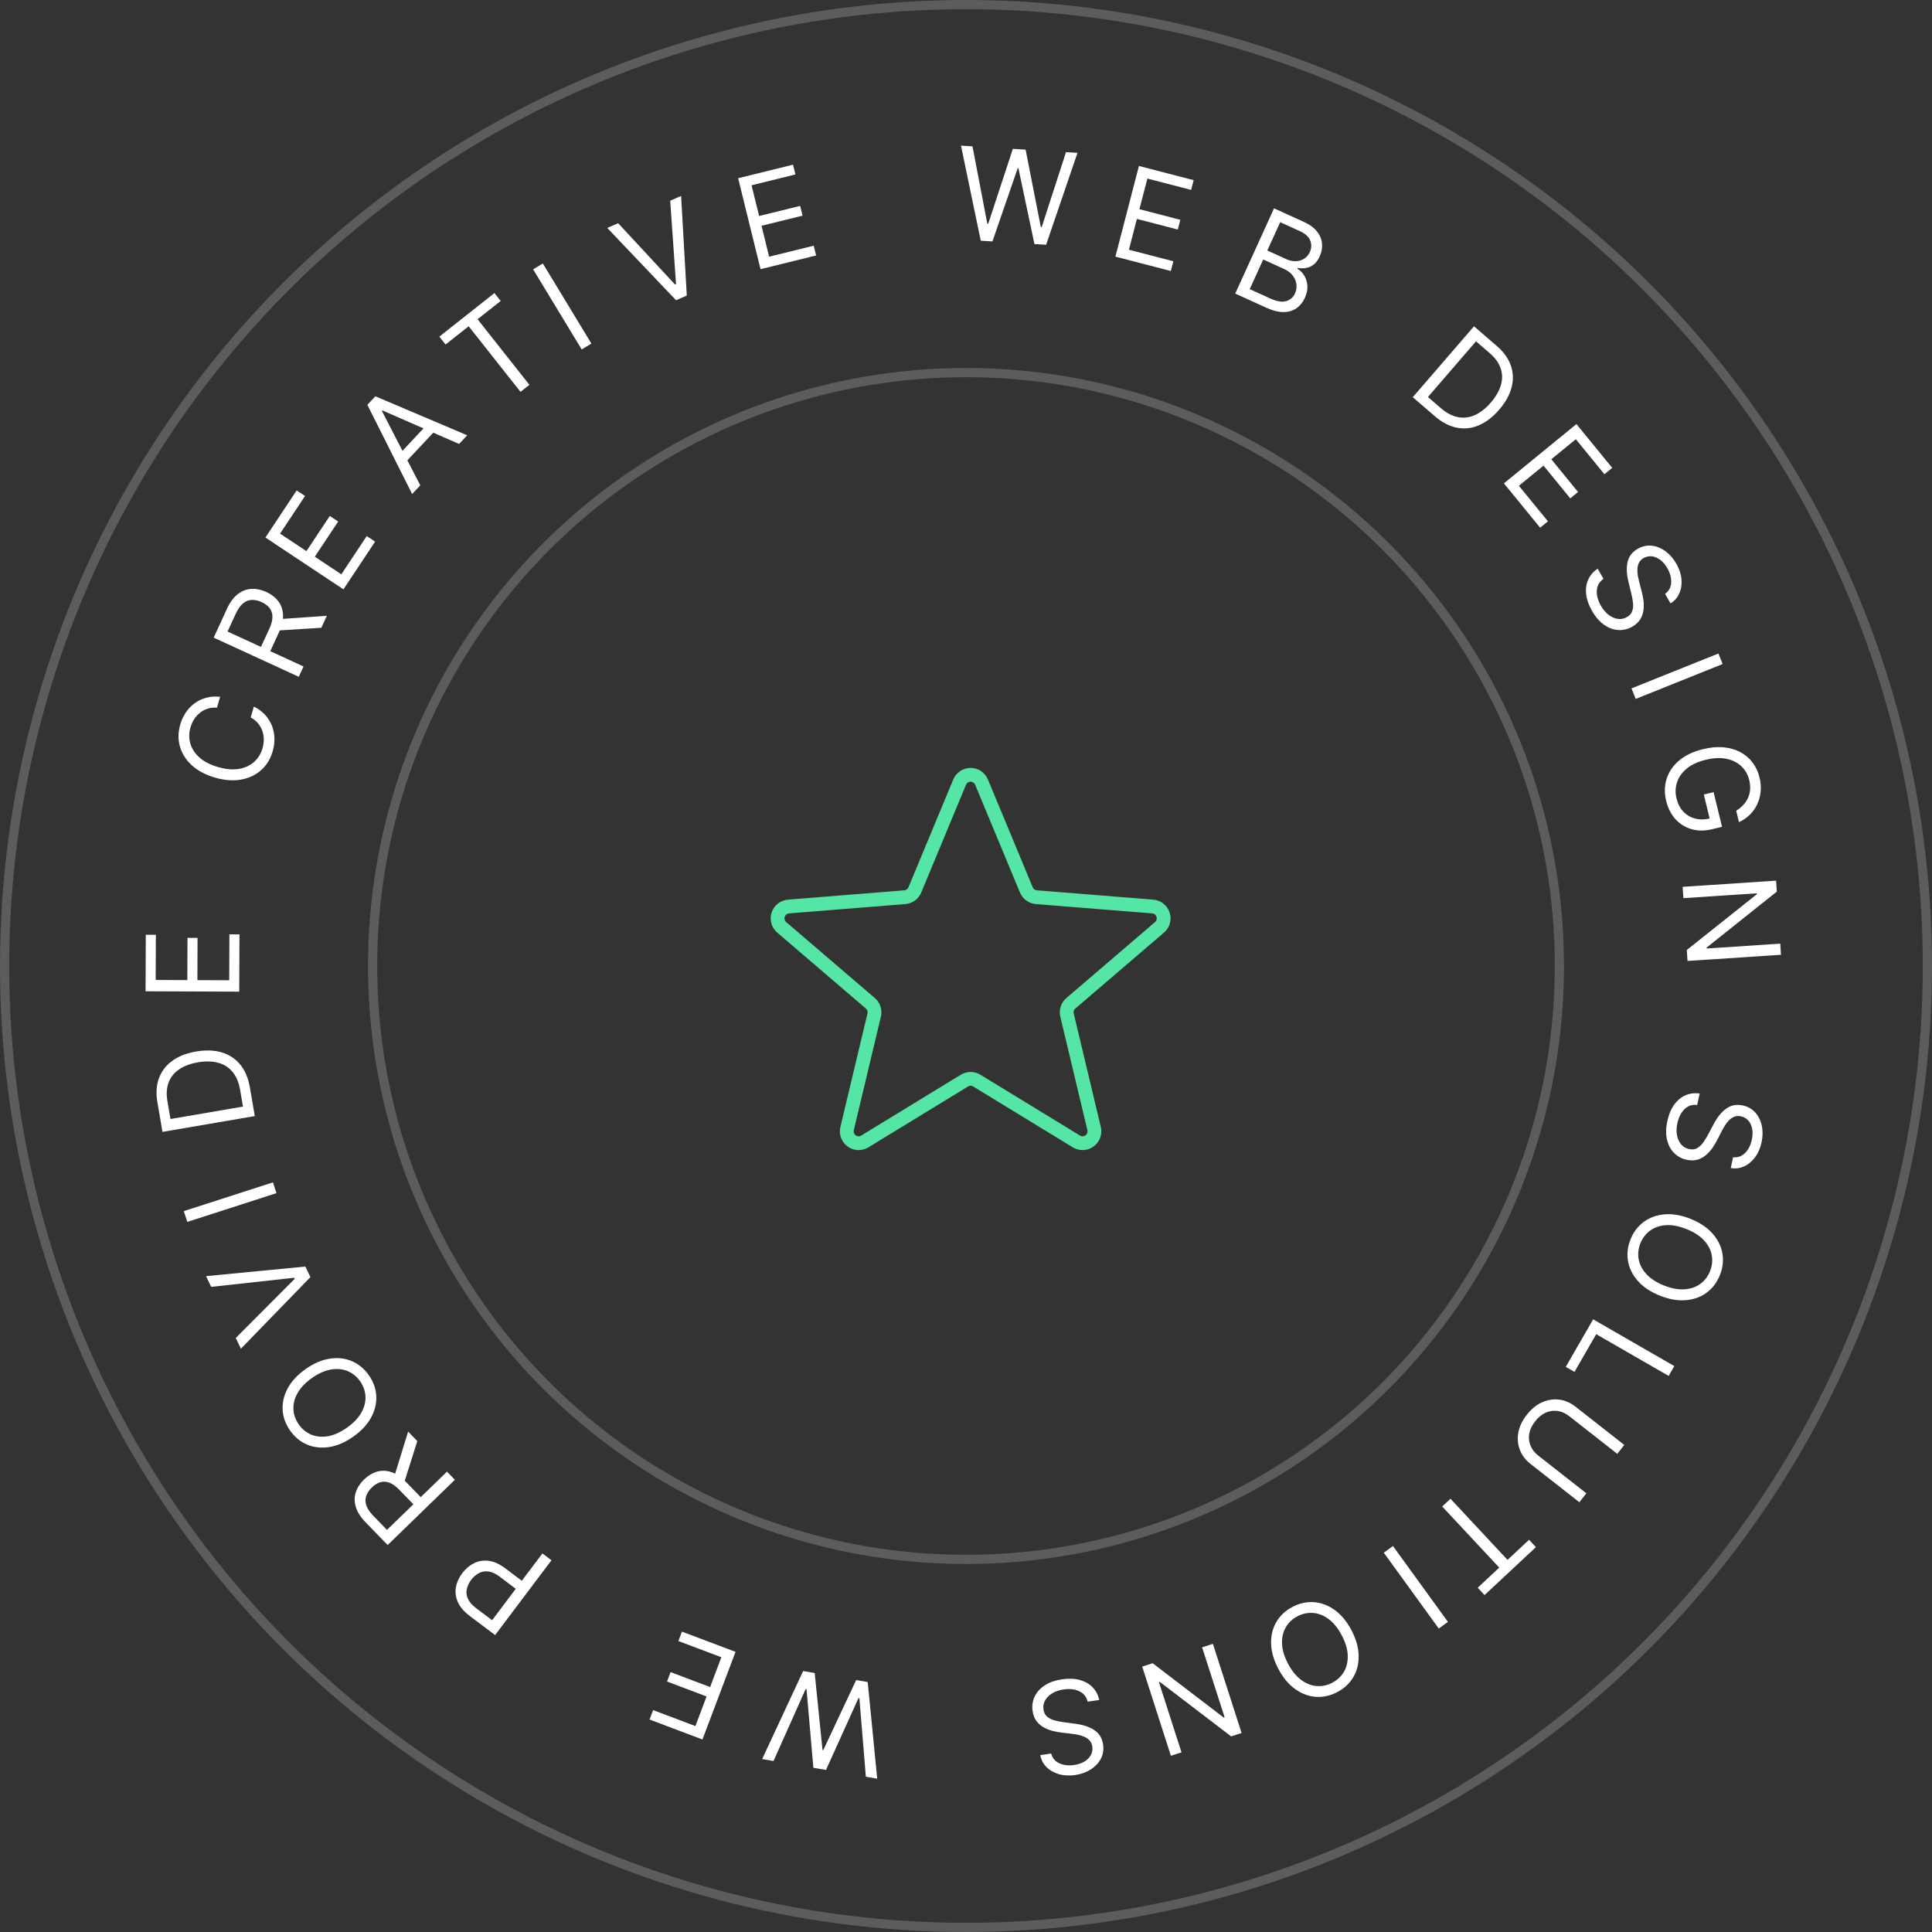 <svg width="210" height="210" viewBox="0 0 210 210" fill="none" xmlns="http://www.w3.org/2000/svg">
<rect x="0" y="0" width="210" height="210" fill="#333333" stroke="none"/>
<circle cx="105" cy="105" r="104.5" stroke="white" stroke-opacity="0.2"/>
<circle cx="105" cy="105" r="64.5" stroke="white" stroke-opacity="0.2"/>
<path d="M94.316 182.83L95.35 193.335L94.115 193.124L93.411 184.592L93.313 184.575L89.783 192.386L88.41 192.152L87.667 183.613L87.569 183.597L84.078 191.414L82.843 191.203L87.298 181.634L88.553 181.848L89.405 190.224L89.483 190.237L93.061 182.616L94.316 182.83Z" fill="white"/>
<path d="M79.949 179.548L76.354 189.075L70.605 186.906L70.991 185.882L75.587 187.616L76.801 184.397L72.503 182.776L72.889 181.752L77.188 183.374L78.409 180.136L73.739 178.374L74.125 177.351L79.949 179.548Z" fill="white"/>
<path d="M59.943 169.594L53.816 177.726L51.068 175.656C50.43 175.176 49.995 174.667 49.764 174.132C49.528 173.597 49.458 173.061 49.555 172.525C49.653 171.988 49.882 171.48 50.243 171.001C50.604 170.522 51.03 170.16 51.521 169.916C52.009 169.67 52.544 169.583 53.124 169.655C53.703 169.73 54.308 170.006 54.941 170.482L56.911 171.966L56.252 172.84L54.315 171.38C53.878 171.051 53.47 170.862 53.092 170.813C52.714 170.765 52.368 170.824 52.056 170.991C51.738 171.159 51.457 171.405 51.212 171.731C50.966 172.057 50.808 172.394 50.736 172.742C50.662 173.089 50.703 173.435 50.861 173.782C51.017 174.132 51.316 174.473 51.758 174.807L53.489 176.111L58.958 168.852L59.943 169.594Z" fill="white"/>
<path d="M49.444 160.848L42.137 167.938L39.741 165.469C39.187 164.898 38.83 164.335 38.67 163.78C38.507 163.226 38.509 162.698 38.676 162.194C38.843 161.69 39.142 161.229 39.572 160.812C40.003 160.394 40.47 160.112 40.974 159.965C41.478 159.817 42.001 159.834 42.545 160.013C43.086 160.194 43.631 160.568 44.18 161.135L46.119 163.133L45.32 163.908L43.409 161.939C43.03 161.548 42.668 161.29 42.323 161.163C41.976 161.033 41.646 161.017 41.333 161.113C41.015 161.209 40.71 161.399 40.417 161.682C40.124 161.966 39.922 162.269 39.809 162.591C39.696 162.913 39.697 163.251 39.811 163.607C39.923 163.965 40.171 164.341 40.554 164.736L42.063 166.292L48.586 159.963L49.444 160.848ZM42.824 160.594L44.362 155.61L45.359 156.638L43.794 161.593L42.824 160.594Z" fill="white"/>
<path d="M33.215 148.814C34.091 148.194 34.961 147.817 35.824 147.682C36.686 147.547 37.486 147.633 38.223 147.94C38.959 148.247 39.578 148.755 40.08 149.464C40.581 150.173 40.854 150.926 40.898 151.723C40.942 152.52 40.756 153.303 40.341 154.071C39.927 154.839 39.281 155.534 38.404 156.154C37.527 156.774 36.657 157.151 35.795 157.286C34.932 157.421 34.133 157.335 33.396 157.028C32.659 156.721 32.04 156.212 31.539 155.503C31.038 154.794 30.765 154.041 30.721 153.244C30.677 152.447 30.862 151.665 31.277 150.897C31.692 150.128 32.338 149.434 33.215 148.814ZM33.903 149.788C33.184 150.297 32.661 150.847 32.336 151.438C32.009 152.027 31.863 152.615 31.898 153.204C31.93 153.79 32.125 154.334 32.481 154.837C32.837 155.341 33.286 155.707 33.829 155.936C34.371 156.162 34.974 156.22 35.64 156.111C36.303 155.999 36.995 155.688 37.715 155.179C38.435 154.67 38.958 154.122 39.285 153.533C39.61 152.942 39.756 152.354 39.724 151.768C39.689 151.18 39.494 150.634 39.138 150.13C38.782 149.627 38.333 149.262 37.792 149.036C37.249 148.807 36.645 148.749 35.981 148.861C35.316 148.97 34.623 149.279 33.903 149.788Z" fill="white"/>
<path d="M25.627 145.433L32.041 138.994L31.99 138.886L22.955 139.877L22.395 138.712L33.191 137.669L33.743 138.816L26.187 146.597L25.627 145.433Z" fill="white"/>
<path d="M19.98 131.643L29.67 128.518L30.048 129.691L20.358 132.816L19.98 131.643Z" fill="white"/>
<path d="M27.165 118.216L27.695 121.313L17.659 123.031L17.106 119.796C16.939 118.823 16.997 117.956 17.281 117.194C17.561 116.433 18.043 115.804 18.728 115.307C19.41 114.81 20.27 114.473 21.309 114.295C22.354 114.116 23.286 114.149 24.105 114.392C24.92 114.636 25.591 115.079 26.118 115.722C26.642 116.365 26.991 117.197 27.165 118.216ZM26.409 120.282L26.101 118.479C25.958 117.649 25.681 116.989 25.267 116.498C24.854 116.007 24.328 115.678 23.691 115.512C23.054 115.345 22.327 115.332 21.51 115.471C20.7 115.61 20.025 115.862 19.486 116.227C18.943 116.592 18.56 117.064 18.336 117.644C18.109 118.224 18.063 118.906 18.197 119.69L18.529 121.631L26.409 120.282Z" fill="white"/>
<path d="M26.005 107.788L15.823 107.748L15.847 101.603L16.941 101.607L16.922 106.519L20.362 106.533L20.38 101.939L21.473 101.943L21.456 106.537L24.916 106.55L24.935 101.559L26.029 101.563L26.005 107.788Z" fill="white"/>
<path d="M23.926 75.738L23.582 76.922C23.221 76.893 22.886 76.928 22.578 77.029C22.27 77.126 21.993 77.273 21.745 77.47C21.496 77.664 21.283 77.897 21.107 78.17C20.931 78.444 20.796 78.743 20.702 79.067C20.53 79.659 20.524 80.239 20.684 80.807C20.844 81.371 21.175 81.879 21.675 82.332C22.176 82.781 22.85 83.128 23.697 83.374C24.543 83.62 25.298 83.688 25.962 83.576C26.627 83.462 27.178 83.21 27.616 82.819C28.055 82.426 28.36 81.933 28.532 81.341C28.626 81.016 28.672 80.691 28.67 80.366C28.668 80.041 28.615 79.731 28.511 79.435C28.405 79.135 28.248 78.861 28.04 78.615C27.829 78.364 27.566 78.154 27.249 77.986L27.593 76.802C28.067 77.036 28.467 77.329 28.793 77.679C29.119 78.029 29.37 78.419 29.545 78.85C29.717 79.279 29.812 79.733 29.828 80.211C29.846 80.685 29.783 81.169 29.64 81.662C29.398 82.496 28.979 83.179 28.383 83.71C27.787 84.241 27.059 84.583 26.2 84.738C25.34 84.892 24.395 84.82 23.364 84.52C22.333 84.221 21.495 83.776 20.852 83.185C20.209 82.595 19.778 81.916 19.559 81.148C19.341 80.38 19.352 79.58 19.594 78.746C19.738 78.252 19.944 77.81 20.213 77.419C20.482 77.024 20.807 76.692 21.185 76.422C21.561 76.152 21.98 75.956 22.443 75.835C22.903 75.713 23.397 75.681 23.926 75.738Z" fill="white"/>
<path d="M32.476 73.564L23.227 69.309L24.665 66.183C24.997 65.461 25.393 64.924 25.854 64.574C26.311 64.223 26.805 64.034 27.335 64.008C27.865 63.982 28.402 64.094 28.947 64.345C29.492 64.596 29.924 64.929 30.243 65.346C30.562 65.763 30.736 66.257 30.765 66.828C30.791 67.398 30.639 68.042 30.309 68.758L29.146 71.288L28.134 70.822L29.281 68.329C29.508 67.835 29.619 67.405 29.613 67.037C29.608 66.666 29.505 66.352 29.302 66.095C29.098 65.833 28.811 65.617 28.44 65.447C28.07 65.276 27.714 65.197 27.374 65.208C27.033 65.219 26.717 65.342 26.427 65.577C26.133 65.81 25.872 66.177 25.642 66.677L24.736 68.646L32.992 72.444L32.476 73.564ZM30.325 67.299L35.527 66.934L34.928 68.235L29.743 68.563L30.325 67.299Z" fill="white"/>
<path d="M37.331 64.058L28.848 58.427L32.247 53.307L33.158 53.912L30.442 58.004L33.308 59.907L35.848 56.08L36.76 56.685L34.219 60.512L37.102 62.426L39.862 58.267L40.774 58.872L37.331 64.058Z" fill="white"/>
<path d="M45.683 52.753L44.799 53.696L39.929 44.004L40.8 43.075L50.784 47.313L49.9 48.256L41.567 44.612L41.512 44.67L45.683 52.753ZM43.108 49.684L46.672 45.883L47.47 46.632L43.906 50.432L43.108 49.684Z" fill="white"/>
<path d="M48.43 37.449L47.752 36.591L53.742 31.855L54.421 32.714L51.909 34.699L57.544 41.829L56.577 42.593L50.942 35.464L48.43 37.449Z" fill="white"/>
<path d="M59.003 28.638L64.282 37.344L63.227 37.984L57.949 29.277L59.003 28.638Z" fill="white"/>
<path d="M67.191 24.263L73.372 30.926L73.481 30.879L72.848 21.812L74.034 21.299L74.651 32.128L73.483 32.633L66.005 24.776L67.191 24.263Z" fill="white"/>
<path d="M82.667 29.258L80.232 19.372L86.198 17.902L86.46 18.964L81.69 20.139L82.513 23.479L86.974 22.38L87.235 23.442L82.775 24.541L83.603 27.901L88.449 26.707L88.711 27.769L82.667 29.258Z" fill="white"/>
<path d="M106.604 26.164L104.455 15.829L105.705 15.907L107.316 24.315L107.415 24.321L110.092 16.179L111.481 16.265L113.131 24.676L113.231 24.682L115.868 16.537L117.118 16.615L113.709 26.605L112.439 26.526L110.698 18.289L110.619 18.284L107.874 26.243L106.604 26.164Z" fill="white"/>
<path d="M121.239 27.895L123.797 18.039L129.745 19.583L129.47 20.642L124.715 19.408L123.851 22.738L128.298 23.892L128.023 24.95L123.576 23.796L122.707 27.145L127.539 28.399L127.264 29.458L121.239 27.895Z" fill="white"/>
<path d="M134.264 31.911L138.484 22.645L141.723 24.12C142.369 24.414 142.851 24.768 143.168 25.182C143.487 25.593 143.664 26.033 143.699 26.5C143.735 26.965 143.65 27.423 143.444 27.875C143.263 28.274 143.042 28.57 142.782 28.765C142.525 28.961 142.248 29.082 141.95 29.129C141.655 29.177 141.358 29.176 141.06 29.128L141.019 29.218C141.294 29.366 141.534 29.595 141.738 29.906C141.942 30.218 142.064 30.587 142.103 31.012C142.142 31.438 142.05 31.895 141.828 32.384C141.616 32.848 141.321 33.218 140.94 33.493C140.56 33.768 140.093 33.91 139.539 33.92C138.984 33.929 138.342 33.768 137.612 33.436L134.264 31.911ZM135.839 31.427L138.066 32.44C138.798 32.774 139.383 32.869 139.82 32.726C140.261 32.581 140.575 32.305 140.76 31.898C140.903 31.584 140.955 31.258 140.916 30.92C140.878 30.578 140.748 30.261 140.525 29.966C140.304 29.669 139.991 29.428 139.587 29.244L137.307 28.205L135.839 31.427ZM137.752 27.228L139.833 28.176C140.171 28.329 140.506 28.402 140.837 28.393C141.172 28.385 141.475 28.297 141.745 28.128C142.017 27.961 142.228 27.715 142.376 27.389C142.562 26.982 142.577 26.572 142.423 26.159C142.27 25.744 141.886 25.396 141.27 25.116L139.153 24.151L137.752 27.228Z" fill="white"/>
<path d="M155.941 45.227L153.563 43.174L160.217 35.467L162.701 37.611C163.448 38.257 163.955 38.964 164.22 39.731C164.488 40.497 164.515 41.289 164.303 42.108C164.092 42.925 163.643 43.732 162.954 44.53C162.261 45.333 161.521 45.9 160.735 46.233C159.951 46.563 159.151 46.648 158.335 46.486C157.522 46.323 156.724 45.903 155.941 45.227ZM155.211 43.152L156.596 44.347C157.233 44.898 157.867 45.23 158.499 45.346C159.13 45.462 159.744 45.382 160.342 45.106C160.94 44.829 161.509 44.377 162.051 43.75C162.588 43.128 162.949 42.505 163.134 41.88C163.32 41.253 163.316 40.645 163.12 40.055C162.926 39.463 162.528 38.907 161.926 38.387L160.436 37.101L155.211 43.152Z" fill="white"/>
<path d="M163.468 52.539L171.352 46.096L175.24 50.854L174.393 51.546L171.285 47.742L168.621 49.919L171.528 53.477L170.681 54.169L167.774 50.612L165.095 52.801L168.254 56.666L167.407 57.358L163.468 52.539Z" fill="white"/>
<path d="M180.988 64.55C181.397 64.248 181.617 63.845 181.649 63.338C181.68 62.832 181.544 62.311 181.239 61.775C181.015 61.383 180.757 61.077 180.463 60.855C180.17 60.637 179.866 60.508 179.551 60.471C179.237 60.436 178.94 60.499 178.657 60.659C178.421 60.794 178.25 60.966 178.144 61.175C178.043 61.385 177.987 61.612 177.976 61.854C177.969 62.095 177.985 62.334 178.024 62.571C178.067 62.806 178.113 63.018 178.163 63.207L178.433 64.243C178.504 64.508 178.567 64.812 178.621 65.155C178.677 65.501 178.687 65.856 178.65 66.22C178.618 66.585 178.508 66.934 178.319 67.266C178.131 67.599 177.83 67.883 177.415 68.119C176.937 68.392 176.434 68.513 175.905 68.482C175.378 68.454 174.864 68.266 174.365 67.918C173.866 67.572 173.424 67.06 173.036 66.38C172.675 65.746 172.465 65.14 172.405 64.559C172.347 63.982 172.426 63.457 172.64 62.984C172.857 62.513 173.197 62.123 173.661 61.813L174.291 62.919C173.974 63.138 173.761 63.407 173.654 63.728C173.551 64.05 173.533 64.392 173.598 64.755C173.669 65.12 173.804 65.477 174.004 65.829C174.237 66.238 174.512 66.567 174.83 66.817C175.151 67.065 175.485 67.216 175.832 67.27C176.183 67.322 176.519 67.257 176.841 67.073C177.135 66.906 177.327 66.687 177.418 66.418C177.509 66.149 177.536 65.848 177.498 65.514C177.461 65.181 177.397 64.834 177.306 64.474L176.997 63.208C176.802 62.404 176.773 61.695 176.912 61.082C177.051 60.468 177.419 59.992 178.015 59.652C178.51 59.37 179.018 59.258 179.54 59.316C180.065 59.375 180.56 59.573 181.024 59.912C181.492 60.252 181.887 60.704 182.209 61.268C182.533 61.838 182.72 62.403 182.768 62.963C182.819 63.522 182.743 64.031 182.539 64.49C182.337 64.952 182.017 65.318 181.579 65.586L180.988 64.55Z" fill="white"/>
<path d="M187.244 72.177L177.795 75.97L177.336 74.825L186.785 71.033L187.244 72.177Z" fill="white"/>
<path d="M188.717 88.123C189.016 87.937 189.273 87.726 189.489 87.49C189.708 87.255 189.88 86.997 190.006 86.714C190.132 86.434 190.207 86.132 190.23 85.809C190.254 85.486 190.222 85.146 190.135 84.789C189.992 84.203 189.711 83.707 189.291 83.301C188.871 82.895 188.332 82.622 187.674 82.482C187.015 82.343 186.258 82.377 185.401 82.586C184.545 82.795 183.857 83.115 183.338 83.545C182.818 83.975 182.467 84.472 182.284 85.035C182.1 85.599 182.083 86.186 182.232 86.798C182.371 87.365 182.613 87.834 182.96 88.207C183.311 88.582 183.738 88.836 184.241 88.969C184.748 89.105 185.304 89.099 185.91 88.951L185.922 89.337L185.196 86.362L186.259 86.102L187.178 89.87L186.115 90.129C185.301 90.328 184.55 90.327 183.863 90.126C183.177 89.928 182.594 89.565 182.113 89.038C181.637 88.512 181.304 87.857 181.112 87.071C180.898 86.195 180.917 85.376 181.167 84.612C181.418 83.851 181.879 83.193 182.548 82.637C183.219 82.085 184.075 81.681 185.119 81.427C185.901 81.236 186.63 81.169 187.306 81.226C187.986 81.285 188.593 81.455 189.129 81.733C189.664 82.012 190.114 82.387 190.478 82.858C190.841 83.329 191.101 83.881 191.255 84.515C191.383 85.037 191.422 85.543 191.374 86.032C191.331 86.523 191.209 86.981 191.008 87.406C190.812 87.832 190.545 88.213 190.207 88.548C189.873 88.882 189.476 89.152 189.018 89.359L188.717 88.123Z" fill="white"/>
<path d="M193.585 103.781L183.426 104.451L183.347 103.26L190.959 97.198L190.953 97.099L182.976 97.625L182.895 96.394L193.054 95.725L193.133 96.915L185.502 102.999L185.509 103.098L193.506 102.571L193.585 103.781Z" fill="white"/>
<path d="M188.377 125.79C188.882 125.839 189.316 125.685 189.677 125.329C190.039 124.973 190.285 124.494 190.415 123.891C190.511 123.451 190.523 123.05 190.452 122.689C190.38 122.331 190.239 122.032 190.03 121.794C189.819 121.558 189.556 121.406 189.238 121.338C188.972 121.28 188.73 121.294 188.512 121.379C188.296 121.468 188.103 121.599 187.933 121.773C187.767 121.947 187.619 122.136 187.491 122.338C187.365 122.542 187.258 122.731 187.17 122.905L186.679 123.857C186.555 124.101 186.399 124.369 186.21 124.661C186.021 124.956 185.791 125.226 185.521 125.473C185.253 125.724 184.938 125.91 184.576 126.032C184.214 126.154 183.8 126.164 183.334 126.063C182.796 125.947 182.34 125.701 181.967 125.325C181.593 124.953 181.336 124.47 181.197 123.877C181.056 123.287 181.069 122.61 181.234 121.846C181.388 121.133 181.637 120.541 181.979 120.069C182.321 119.6 182.73 119.261 183.206 119.052C183.681 118.846 184.195 118.783 184.748 118.862L184.479 120.106C184.096 120.057 183.758 120.116 183.464 120.283C183.173 120.454 182.93 120.697 182.737 121.011C182.546 121.329 182.408 121.686 182.323 122.081C182.223 122.541 182.208 122.97 182.278 123.368C182.351 123.767 182.499 124.103 182.722 124.375C182.948 124.647 183.242 124.823 183.605 124.901C183.936 124.973 184.224 124.939 184.472 124.799C184.719 124.659 184.94 124.452 185.135 124.179C185.329 123.906 185.513 123.605 185.686 123.276L186.3 122.127C186.692 121.398 187.144 120.851 187.657 120.487C188.17 120.123 188.761 120.014 189.432 120.159C189.989 120.279 190.442 120.535 190.792 120.926C191.144 121.321 191.38 121.799 191.499 122.361C191.621 122.926 191.613 123.526 191.476 124.161C191.337 124.803 191.099 125.348 190.761 125.797C190.427 126.247 190.03 126.575 189.572 126.781C189.113 126.991 188.631 127.049 188.125 126.957L188.377 125.79Z" fill="white"/>
<path d="M180.42 140.832C179.423 140.434 178.633 139.91 178.05 139.259C177.468 138.609 177.105 137.891 176.962 137.106C176.819 136.321 176.908 135.525 177.231 134.718C177.553 133.912 178.036 133.273 178.681 132.803C179.326 132.333 180.083 132.062 180.954 131.992C181.824 131.923 182.758 132.087 183.755 132.485C184.752 132.884 185.542 133.408 186.124 134.058C186.707 134.709 187.07 135.427 187.213 136.212C187.356 136.997 187.266 137.793 186.944 138.599C186.622 139.406 186.138 140.044 185.494 140.515C184.849 140.985 184.091 141.255 183.221 141.325C182.351 141.395 181.417 141.231 180.42 140.832ZM180.863 139.724C181.681 140.051 182.427 140.191 183.1 140.142C183.771 140.096 184.344 139.898 184.819 139.549C185.293 139.203 185.644 138.744 185.873 138.171C186.102 137.599 186.164 137.022 186.061 136.442C185.956 135.865 185.677 135.327 185.223 134.828C184.768 134.332 184.131 133.92 183.312 133.593C182.493 133.266 181.748 133.126 181.077 133.171C180.404 133.22 179.831 133.418 179.357 133.764C178.882 134.113 178.53 134.574 178.302 135.146C178.073 135.719 178.011 136.294 178.116 136.871C178.219 137.451 178.499 137.989 178.954 138.485C179.408 138.984 180.044 139.397 180.863 139.724Z" fill="white"/>
<path d="M173.169 143.406L181.992 148.487L181.377 149.556L173.501 145.02L171.139 149.121L170.191 148.575L173.169 143.406Z" fill="white"/>
<path d="M172.43 162.316L171.669 163.286L166.364 159.126C165.816 158.697 165.429 158.184 165.201 157.589C164.973 156.998 164.919 156.372 165.037 155.71C165.158 155.051 165.465 154.407 165.958 153.779C166.451 153.15 167.003 152.699 167.614 152.424C168.228 152.152 168.85 152.054 169.48 152.131C170.111 152.213 170.7 152.469 171.248 152.898L176.553 157.058L175.792 158.028L170.565 153.93C170.174 153.623 169.759 153.436 169.318 153.369C168.881 153.304 168.45 153.362 168.026 153.543C167.602 153.729 167.215 154.045 166.866 154.491C166.516 154.937 166.301 155.387 166.222 155.843C166.145 156.301 166.191 156.733 166.361 157.14C166.531 157.552 166.812 157.911 167.203 158.217L172.43 162.316Z" fill="white"/>
<path d="M166.202 167.366L166.948 168.166L161.366 173.376L160.62 172.577L162.96 170.392L156.759 163.748L157.66 162.907L163.861 169.551L166.202 167.366Z" fill="white"/>
<path d="M156.386 177.014L150.411 168.77L151.41 168.046L157.384 176.291L156.386 177.014Z" fill="white"/>
<path d="M138.944 181.387C138.444 180.437 138.183 179.525 138.161 178.653C138.14 177.78 138.33 176.998 138.73 176.308C139.131 175.617 139.716 175.07 140.484 174.665C141.252 174.261 142.034 174.089 142.83 174.149C143.626 174.209 144.378 174.495 145.086 175.007C145.793 175.518 146.397 176.249 146.897 177.199C147.398 178.149 147.658 179.061 147.68 179.934C147.701 180.806 147.511 181.588 147.111 182.278C146.71 182.969 146.126 183.516 145.357 183.921C144.589 184.325 143.807 184.498 143.011 184.437C142.215 184.377 141.463 184.091 140.756 183.579C140.048 183.068 139.444 182.337 138.944 181.387ZM140 180.831C140.41 181.611 140.888 182.201 141.431 182.6C141.972 183.001 142.536 183.223 143.124 183.265C143.709 183.309 144.274 183.188 144.82 182.9C145.365 182.613 145.787 182.215 146.085 181.706C146.379 181.199 146.516 180.608 146.494 179.934C146.47 179.262 146.252 178.535 145.842 177.755C145.431 176.975 144.955 176.385 144.414 175.984C143.871 175.585 143.307 175.363 142.722 175.319C142.134 175.276 141.567 175.399 141.021 175.686C140.476 175.973 140.056 176.37 139.761 176.878C139.463 177.386 139.327 177.977 139.351 178.65C139.373 179.324 139.589 180.051 140 180.831Z" fill="white"/>
<path d="M127.27 190.844L124.152 181.151L125.288 180.786L133.018 186.697L133.112 186.667L130.664 179.057L131.838 178.679L134.956 188.372L133.82 188.737L126.065 182.813L125.97 182.843L128.425 190.473L127.27 190.844Z" fill="white"/>
<path d="M114.256 190.602C114.388 191.092 114.683 191.445 115.143 191.659C115.603 191.874 116.138 191.937 116.748 191.849C117.194 191.784 117.574 191.655 117.888 191.462C118.198 191.27 118.428 191.034 118.579 190.754C118.726 190.475 118.776 190.175 118.729 189.853C118.69 189.584 118.593 189.362 118.437 189.187C118.278 189.016 118.088 188.881 117.866 188.783C117.644 188.688 117.416 188.615 117.181 188.566C116.947 188.519 116.732 188.485 116.538 188.463L115.475 188.336C115.203 188.305 114.897 188.252 114.558 188.178C114.215 188.103 113.882 187.983 113.556 187.816C113.227 187.652 112.943 187.422 112.702 187.125C112.462 186.829 112.307 186.444 112.239 185.972C112.16 185.427 112.231 184.915 112.453 184.434C112.671 183.953 113.034 183.544 113.54 183.206C114.044 182.868 114.683 182.644 115.457 182.531C116.179 182.427 116.82 182.452 117.382 182.609C117.941 182.766 118.401 183.03 118.763 183.403C119.122 183.776 119.361 184.236 119.481 184.781L118.221 184.964C118.133 184.588 117.96 184.292 117.7 184.075C117.438 183.862 117.126 183.719 116.764 183.648C116.4 183.58 116.017 183.575 115.617 183.633C115.151 183.701 114.744 183.837 114.395 184.042C114.047 184.25 113.784 184.505 113.607 184.809C113.431 185.116 113.369 185.453 113.422 185.82C113.471 186.155 113.604 186.414 113.821 186.596C114.039 186.779 114.309 186.914 114.633 187.001C114.957 187.088 115.304 187.155 115.672 187.202L116.964 187.377C117.784 187.489 118.454 187.721 118.974 188.075C119.494 188.428 119.803 188.944 119.902 189.623C119.983 190.187 119.902 190.701 119.658 191.165C119.411 191.633 119.045 192.021 118.561 192.329C118.074 192.641 117.508 192.844 116.866 192.937C116.216 193.031 115.622 192.998 115.083 192.839C114.545 192.682 114.099 192.425 113.746 192.068C113.389 191.711 113.166 191.28 113.076 190.774L114.256 190.602Z" fill="white"/>
<path d="M104.308 85.019C104.405 84.782 104.57 84.58 104.782 84.438C104.994 84.295 105.244 84.219 105.5 84.219C105.755 84.219 106.005 84.295 106.217 84.438C106.429 84.58 106.594 84.782 106.691 85.019L111.561 96.731C111.652 96.95 111.802 97.14 111.994 97.28C112.186 97.419 112.413 97.503 112.65 97.522L125.295 98.535C126.439 98.626 126.901 100.054 126.031 100.799L116.396 109.054C116.216 109.208 116.082 109.408 116.009 109.633C115.935 109.858 115.925 110.099 115.979 110.33L118.924 122.671C118.983 122.918 118.968 123.178 118.88 123.417C118.791 123.655 118.634 123.863 118.428 124.012C118.222 124.162 117.977 124.247 117.722 124.257C117.468 124.267 117.216 124.201 116.999 124.069L106.171 117.457C105.969 117.334 105.736 117.269 105.5 117.269C105.263 117.269 105.03 117.334 104.828 117.457L94 124.071C93.783 124.204 93.531 124.269 93.277 124.259C93.022 124.249 92.777 124.164 92.571 124.014C92.365 123.865 92.208 123.658 92.12 123.419C92.031 123.18 92.016 122.92 92.075 122.673L95.02 110.33C95.074 110.099 95.064 109.858 94.991 109.633C94.917 109.408 94.783 109.207 94.603 109.054L84.969 100.799C84.776 100.633 84.636 100.414 84.567 100.169C84.499 99.924 84.504 99.664 84.583 99.422C84.661 99.18 84.81 98.967 85.009 98.809C85.209 98.651 85.451 98.556 85.704 98.535L98.35 97.522C98.586 97.503 98.813 97.419 99.005 97.28C99.197 97.14 99.347 96.95 99.438 96.731L104.308 85.019Z" stroke="#55E6A5" stroke-width="1.5" stroke-linecap="round" stroke-linejoin="round"/>
</svg>
